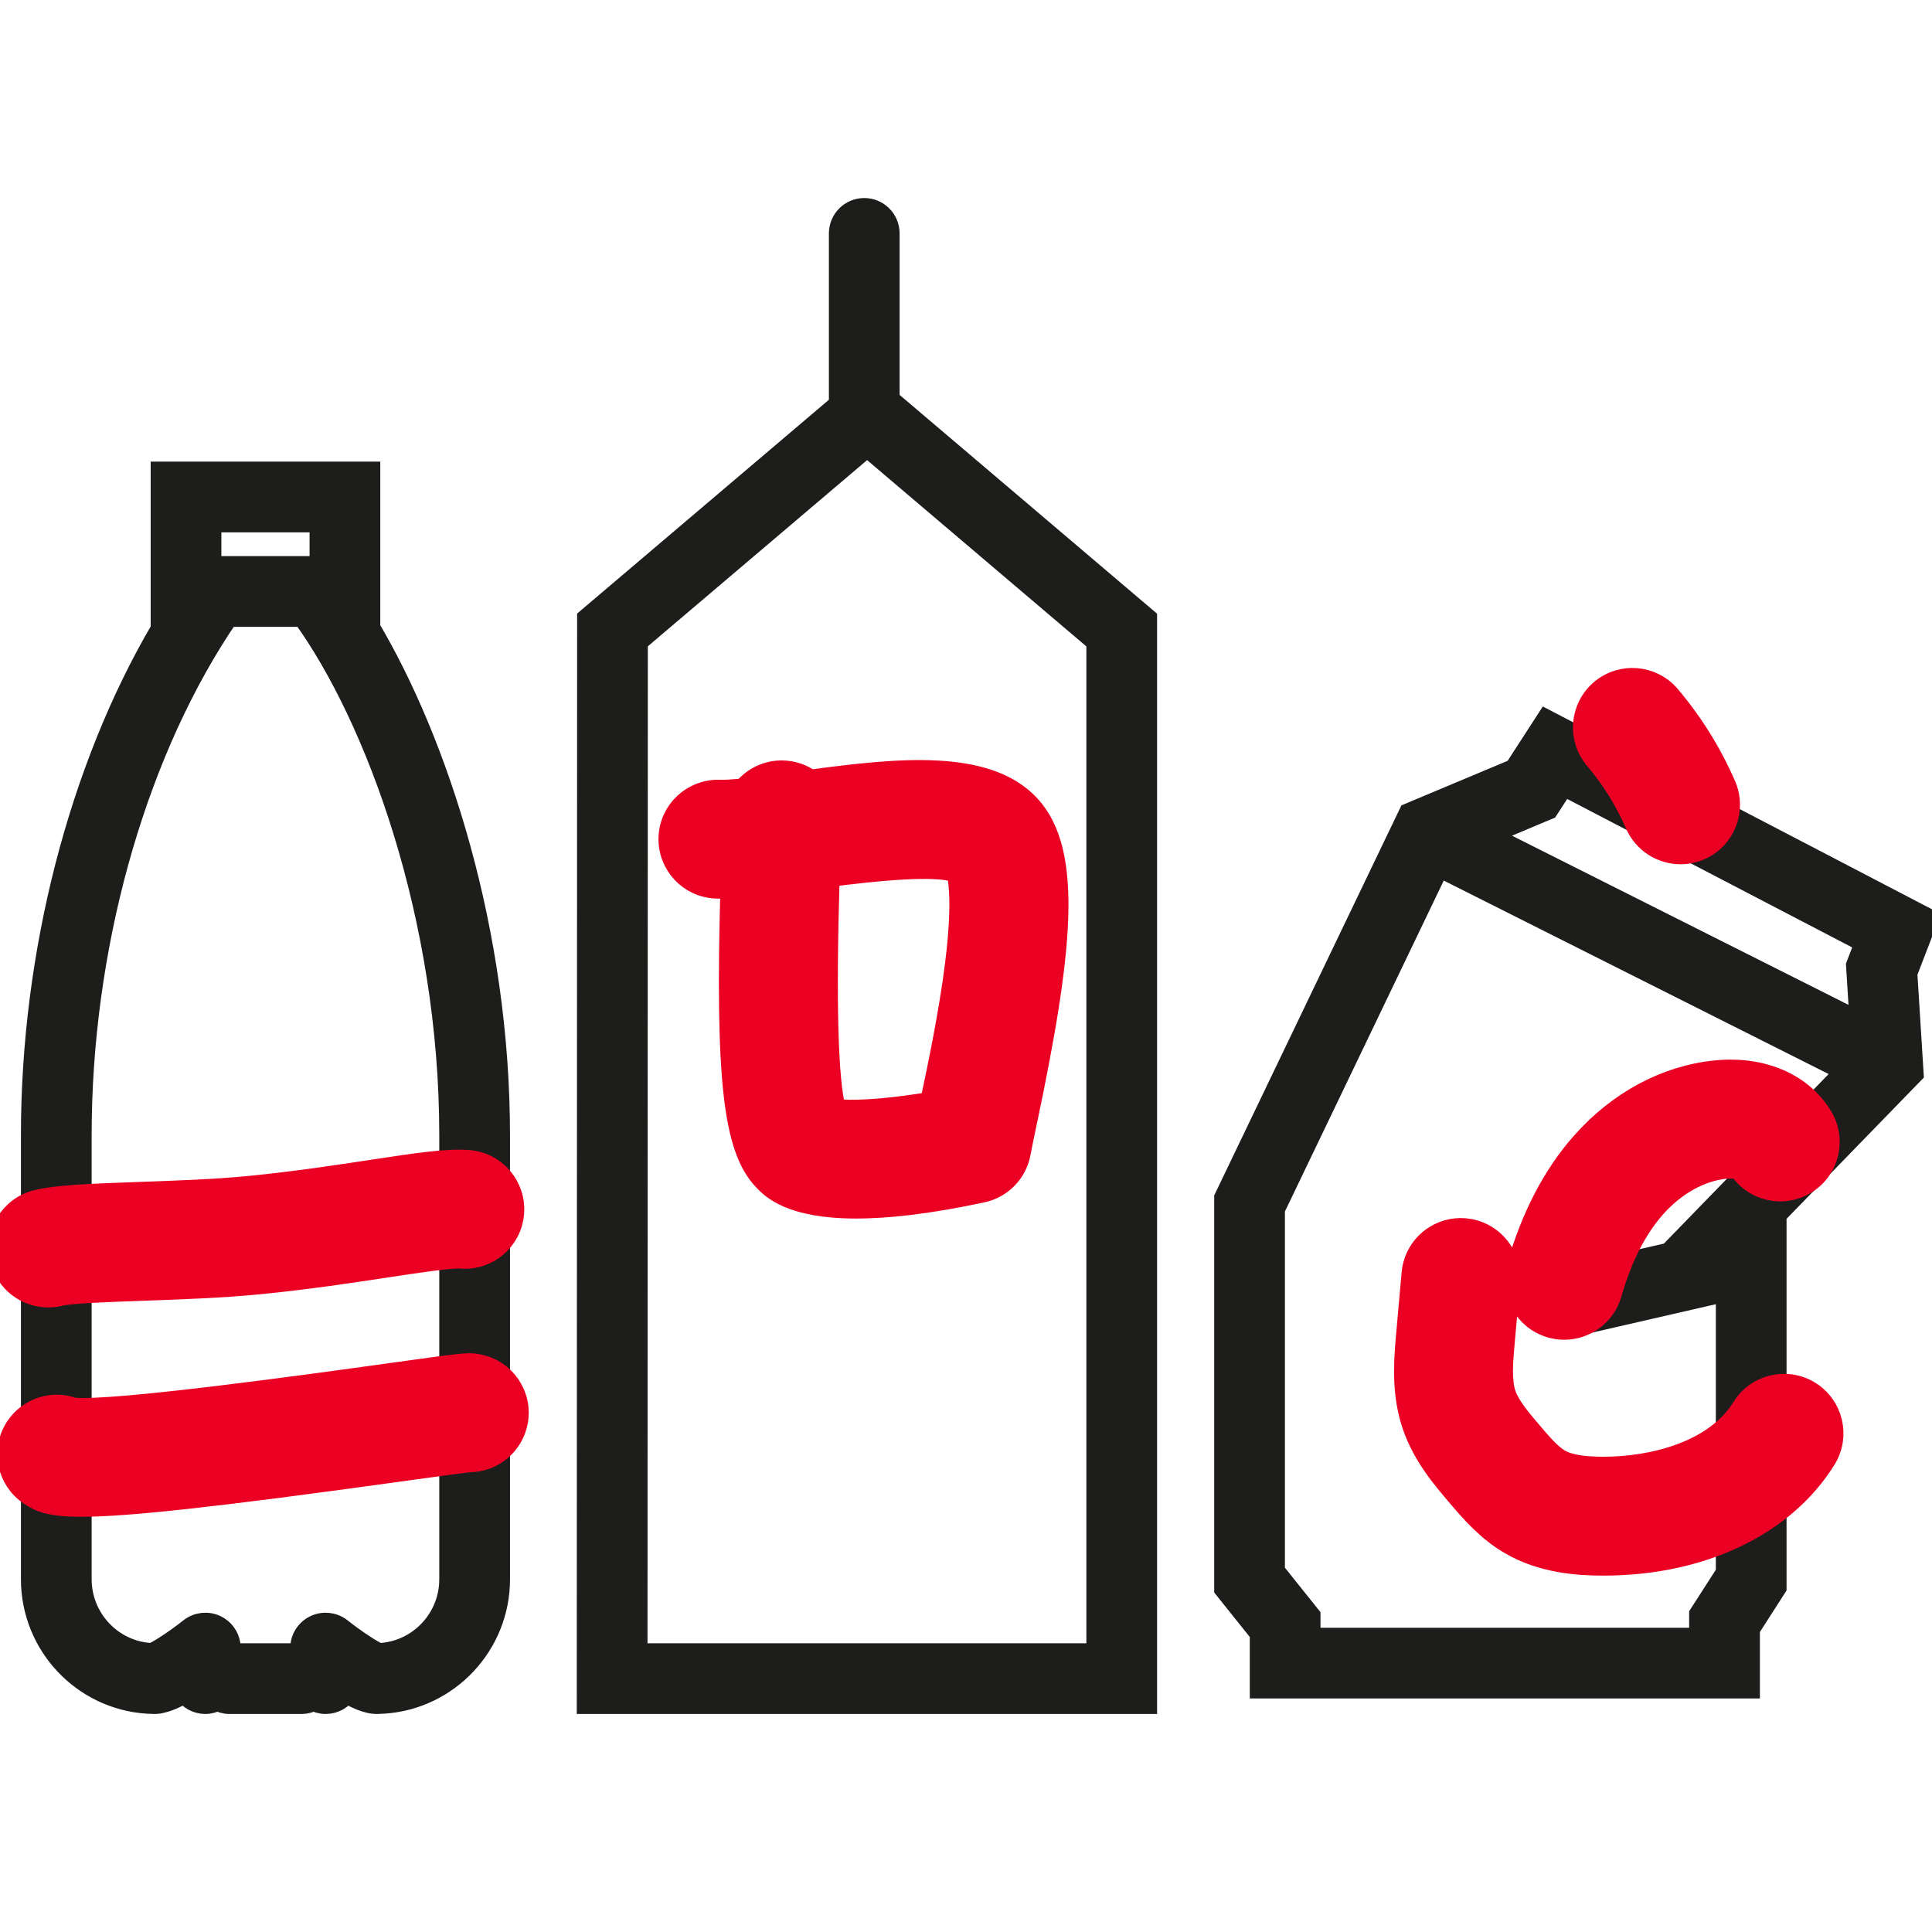 <?xml version="1.0" encoding="UTF-8"?>
<svg width="60px" height="60px" viewBox="0 0 60 60" version="1.1" xmlns="http://www.w3.org/2000/svg" xmlns:xlink="http://www.w3.org/1999/xlink">
    <!-- Generator: Sketch 58 (84663) - https://sketch.com -->
    <title>Illustrations/Plastic-blik-en-drinkpakken</title>
    <desc>Created with Sketch.</desc>
    <g id="Illustrations/Plastic-blik-en-drinkpakken" stroke="none" stroke-width="1" fill="none" fill-rule="evenodd">
        <g id="Group" transform="translate(0, 6.5)" stroke-width="0.7">
            <path d="M11.46,8.186 L11.46,12.617 L11.219,12.617 C13.375,16.058 15.38,21.886 15.484,28.235 L15.489,28.751 L15.489,42.542 C15.489,44.57 13.914,46.234 11.928,46.369 L11.728,46.378 L11.712,46.379 C11.704,46.379 11.693,46.379 11.683,46.379 C11.677,46.379 11.672,46.379 11.667,46.379 C11.662,46.379 11.657,46.378 11.652,46.378 C11.628,46.377 11.6,46.374 11.568,46.369 C11.539,46.366 11.509,46.361 11.481,46.353 C11.324,46.318 11.091,46.236 10.742,46.034 C10.61,46.242 10.377,46.379 10.112,46.379 C9.975,46.379 9.849,46.34 9.738,46.276 C9.656,46.324 9.564,46.358 9.466,46.372 L9.365,46.379 L7.124,46.379 C6.987,46.379 6.861,46.34 6.75,46.276 C6.64,46.34 6.514,46.379 6.377,46.379 C6.112,46.379 5.879,46.242 5.746,46.034 C5.398,46.236 5.165,46.319 5.008,46.353 C4.979,46.361 4.95,46.366 4.921,46.369 L4.876,46.375 L4.876,46.375 L4.837,46.378 L4.822,46.379 C4.817,46.379 4.811,46.379 4.806,46.379 L4.79,46.379 L4.79,46.379 L4.776,46.379 L4.761,46.378 C2.749,46.346 1.109,44.746 1.005,42.744 L1,42.542 L1,28.751 C1,23.113 2.49,17.368 5.032,13.045 L5.289,12.617 L5.029,12.617 L5.029,8.186 L11.46,8.186 Z M26.84,2.84217094e-14 C27.253,2.84217094e-14 27.588,0.335 27.588,0.748 L27.588,0.748 L27.588,5.926 L35.584,12.721 L35.584,46.379 L18.262,46.379 L18.273,12.717 L26.092,6.077 L26.092,0.748 C26.092,0.335 26.427,2.84217094e-14 26.84,2.84217094e-14 Z M48.034,15.898 L59.836,22.048 L59.194,23.716 L59.389,26.831 L59.169,27.057 L54.538,31.822 L55.133,31.686 L55.133,42.791 L54.305,44.081 L54.305,45.898 L39.163,45.898 L39.163,44.215 L38.058,42.834 L38.058,30.705 L43.78,18.783 L47.056,17.409 L48.034,15.898 Z M9.418,12.617 L7.073,12.617 C4.294,16.678 2.601,22.466 2.501,28.212 L2.496,28.751 L2.496,42.542 C2.496,43.801 3.489,44.828 4.727,44.878 C4.935,44.798 5.466,44.449 5.913,44.095 C6.138,43.918 6.445,43.884 6.703,44.009 C6.929,44.118 7.083,44.332 7.118,44.576 L7.125,44.682 L7.125,44.883 L9.364,44.883 L9.364,44.682 C9.364,44.396 9.528,44.134 9.786,44.009 C10.044,43.884 10.351,43.918 10.576,44.095 C11.023,44.449 11.554,44.798 11.762,44.878 C12.946,44.83 13.906,43.888 13.987,42.705 L13.992,42.542 L13.992,28.751 C13.992,21.958 11.7,15.765 9.418,12.617 Z M26.929,7.33 L19.769,13.41 L19.759,44.883 L34.088,44.883 L34.088,13.413 L26.929,7.33 Z M44.676,20.374 L39.554,31.045 L39.554,42.309 L40.659,43.69 L40.659,44.402 L52.808,44.402 L52.808,43.641 L53.637,42.352 L53.637,33.564 L48.935,34.643 C48.532,34.737 48.131,34.484 48.038,34.082 C47.953,33.712 48.158,33.344 48.503,33.214 L48.6,33.185 L51.853,32.439 L57.374,26.757 L44.676,20.374 Z M48.55,17.855 L48.061,18.61 L46.12,19.424 L57.794,25.293 L57.681,23.483 L57.96,22.757 L48.55,17.855 Z M9.964,9.683 L6.525,9.683 L6.525,11.121 L9.964,11.121 L9.964,9.683 Z" id="Combined-Shape" stroke="#1D1D1B" fill="#1D1D1B"></path>
            <path d="M45.355,31.678 L45.499,31.684 C46.274,31.753 46.858,32.4 46.864,33.162 L46.858,33.307 L46.691,35.187 C46.639,35.771 46.586,36.377 46.729,36.799 C46.859,37.185 47.222,37.609 47.573,38.019 C47.855,38.349 48.147,38.69 48.421,38.85 C48.74,39.035 49.221,39.078 49.606,39.087 L49.764,39.09 L49.795,39.09 C51.34,39.09 53.281,38.601 54.131,37.226 C54.565,36.523 55.487,36.305 56.19,36.739 C56.893,37.174 57.111,38.096 56.677,38.799 C55.405,40.857 52.836,42.082 49.799,42.082 C49.783,42.082 49.767,42.082 49.751,42.082 C49.007,42.079 47.903,42.009 46.919,41.438 C46.204,41.023 45.702,40.436 45.299,39.965 C44.814,39.397 44.21,38.692 43.894,37.758 C43.581,36.832 43.626,35.916 43.69,35.148 L43.71,34.922 L43.877,33.042 C43.941,32.316 44.514,31.757 45.214,31.686 L45.355,31.678 Z M12.105,36.184 C14.364,35.871 14.52,35.849 14.779,35.892 L14.839,35.903 C15.652,36.049 16.193,36.827 16.046,37.64 C15.917,38.361 15.291,38.867 14.585,38.872 C14.336,38.896 13.412,39.024 12.517,39.148 C6.621,39.968 3.912,40.255 2.531,40.255 C1.547,40.255 1.239,40.109 0.934,39.905 C0.246,39.447 0.06,38.518 0.518,37.83 C0.91,37.243 1.645,37.022 2.28,37.255 C3.535,37.376 9.739,36.513 12.105,36.184 Z M56.568,28.191 C56.995,28.899 56.768,29.818 56.06,30.245 C55.374,30.66 54.486,30.458 54.044,29.797 C53.974,29.77 53.807,29.736 53.583,29.758 C52.807,29.834 52.004,30.282 51.381,30.987 C50.796,31.649 50.337,32.553 50.016,33.672 C49.829,34.329 49.23,34.757 48.579,34.757 C48.442,34.757 48.304,34.738 48.166,34.699 C47.372,34.471 46.912,33.643 47.139,32.849 C47.583,31.297 48.256,30.004 49.139,29.006 C50.273,27.722 51.747,26.932 53.29,26.78 C54.724,26.639 55.949,27.166 56.568,28.191 Z M14.559,29.566 C15.383,29.634 15.995,30.358 15.926,31.181 C15.858,32.005 15.135,32.617 14.311,32.548 C13.999,32.522 12.945,32.683 12.015,32.824 C10.922,32.99 9.563,33.197 8.046,33.346 C6.908,33.459 5.608,33.505 4.46,33.546 C3.45,33.581 2.193,33.626 1.86,33.709 C1.738,33.74 1.616,33.754 1.495,33.754 C0.825,33.754 0.215,33.3 0.045,32.621 C-0.155,31.819 0.332,31.006 1.134,30.806 C1.743,30.654 2.705,30.613 4.355,30.555 C5.458,30.516 6.708,30.472 7.752,30.369 C9.19,30.226 10.507,30.026 11.565,29.865 C12.969,29.652 13.896,29.511 14.559,29.566 Z M31.958,18.53 C33.302,19.983 32.959,23.1 31.855,28.343 C31.772,28.739 31.7,29.081 31.659,29.305 C31.549,29.901 31.092,30.371 30.5,30.498 C28.807,30.86 27.541,30.993 26.592,30.993 C24.552,30.993 23.971,30.381 23.729,30.125 C22.808,29.155 22.559,26.998 22.723,21.052 C22.552,21.06 22.392,21.062 22.244,21.056 C21.418,21.028 20.772,20.335 20.801,19.509 C20.83,18.683 21.522,18.041 22.348,18.066 C22.53,18.072 22.798,18.054 23.113,18.021 C23.387,17.683 23.806,17.466 24.276,17.466 C24.606,17.466 24.911,17.573 25.159,17.754 C27.902,17.383 30.64,17.105 31.958,18.53 Z M25.727,20.698 C25.61,24.627 25.676,27.069 25.922,27.973 C26.405,28.044 27.411,27.995 28.652,27.799 L28.921,27.755 L28.927,27.727 C29.159,26.626 29.509,24.962 29.699,23.44 C29.936,21.533 29.802,20.795 29.735,20.57 C29.089,20.304 27.073,20.523 25.727,20.698 Z M51.838,15.124 C52.546,15.959 53.126,16.892 53.563,17.896 C53.893,18.654 53.546,19.536 52.789,19.866 C52.594,19.95 52.391,19.99 52.192,19.99 C51.615,19.99 51.065,19.654 50.819,19.091 C50.499,18.354 50.073,17.67 49.554,17.057 C49.02,16.426 49.099,15.482 49.729,14.948 C50.36,14.414 51.304,14.493 51.838,15.124 Z" id="Combined-Shape" stroke="#EB0024" fill="#EB0024" fill-rule="nonzero"></path>
        </g>
    </g>
</svg>